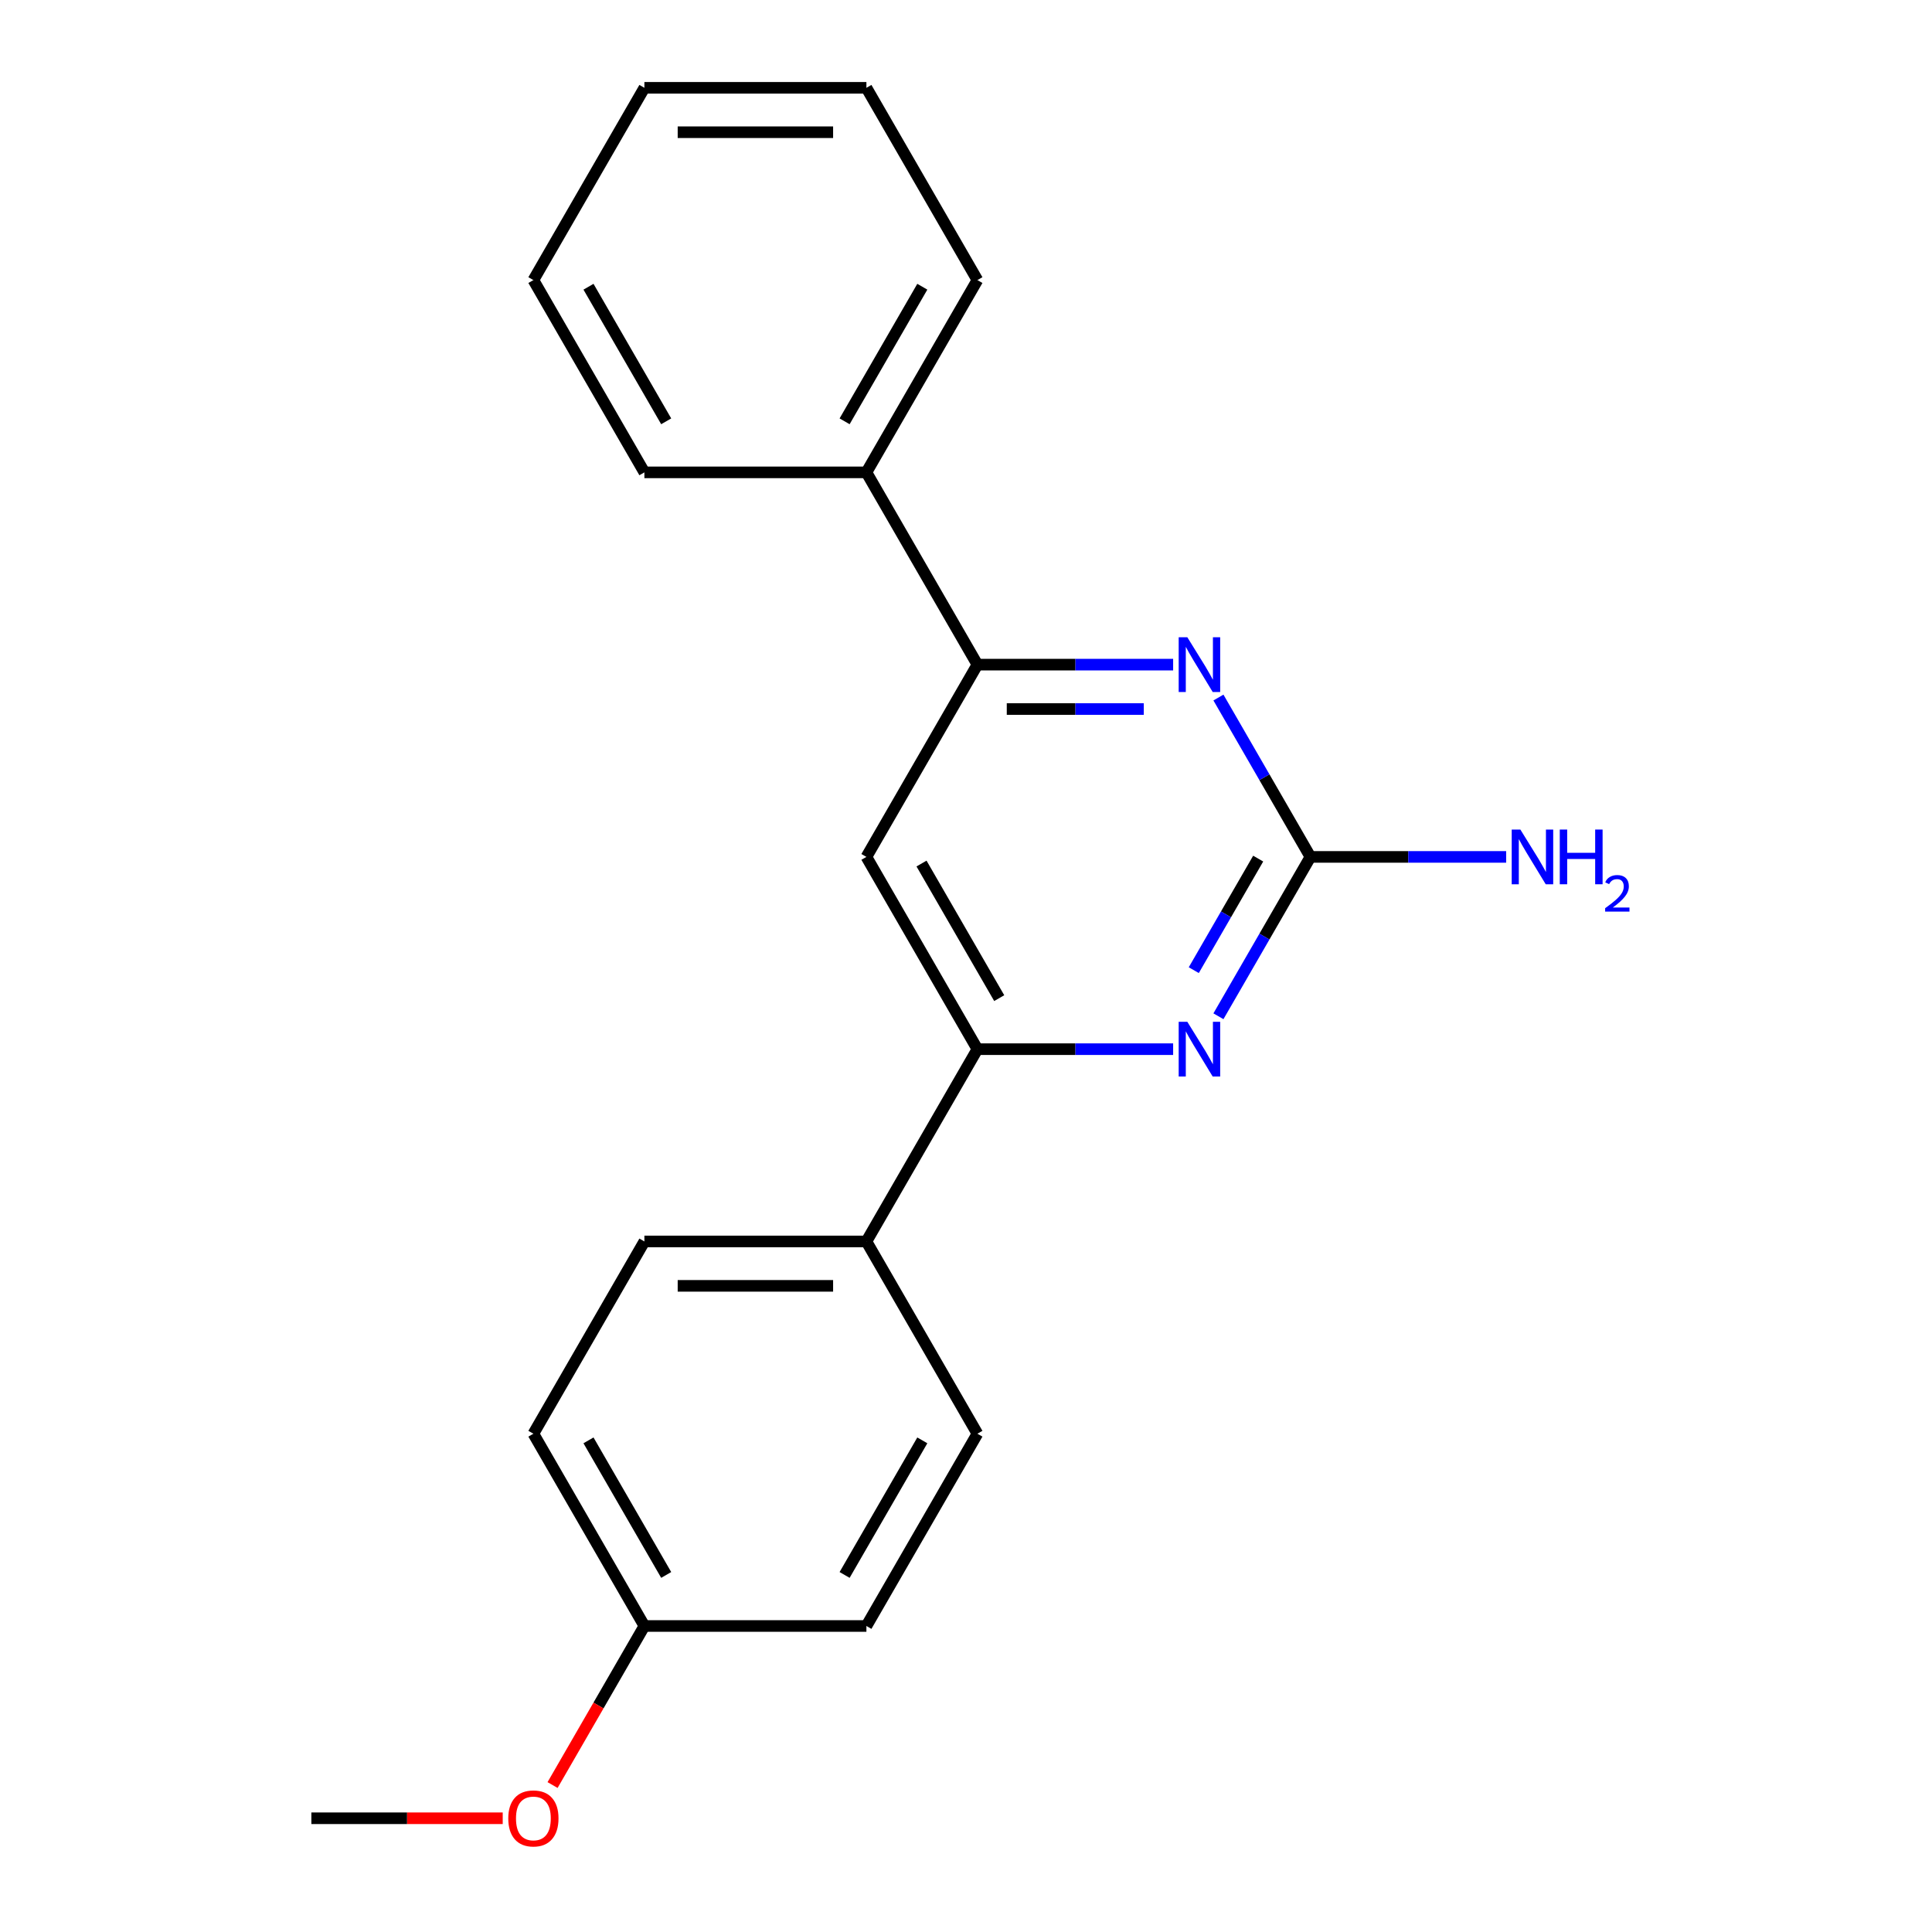 <?xml version='1.0' encoding='iso-8859-1'?>
<svg version='1.1' baseProfile='full'
              xmlns='http://www.w3.org/2000/svg'
                      xmlns:rdkit='http://www.rdkit.org/xml'
                      xmlns:xlink='http://www.w3.org/1999/xlink'
                  xml:space='preserve'
width='1000px' height='1000px' viewBox='0 0 1000 1000'>
<!-- END OF HEADER -->
<rect style='opacity:1.0;fill:#FFFFFF;stroke:none' width='1000' height='1000' x='0' y='0'> </rect>
<path class='bond-0' d='M 678.283,443.533 L 654.471,484.776' style='fill:none;fill-rule:evenodd;stroke:#000000;stroke-width:6px;stroke-linecap:butt;stroke-linejoin:miter;stroke-opacity:1' />
<path class='bond-0' d='M 654.471,484.776 L 630.659,526.019' style='fill:none;fill-rule:evenodd;stroke:#0000FF;stroke-width:6px;stroke-linecap:butt;stroke-linejoin:miter;stroke-opacity:1' />
<path class='bond-0' d='M 651.235,444.414 L 634.567,473.284' style='fill:none;fill-rule:evenodd;stroke:#000000;stroke-width:6px;stroke-linecap:butt;stroke-linejoin:miter;stroke-opacity:1' />
<path class='bond-0' d='M 634.567,473.284 L 617.899,502.155' style='fill:none;fill-rule:evenodd;stroke:#0000FF;stroke-width:6px;stroke-linecap:butt;stroke-linejoin:miter;stroke-opacity:1' />
<path class='bond-1' d='M 678.283,443.533 L 654.471,402.289' style='fill:none;fill-rule:evenodd;stroke:#000000;stroke-width:6px;stroke-linecap:butt;stroke-linejoin:miter;stroke-opacity:1' />
<path class='bond-1' d='M 654.471,402.289 L 630.659,361.046' style='fill:none;fill-rule:evenodd;stroke:#0000FF;stroke-width:6px;stroke-linecap:butt;stroke-linejoin:miter;stroke-opacity:1' />
<path class='bond-7' d='M 678.283,443.533 L 728.934,443.533' style='fill:none;fill-rule:evenodd;stroke:#000000;stroke-width:6px;stroke-linecap:butt;stroke-linejoin:miter;stroke-opacity:1' />
<path class='bond-7' d='M 728.934,443.533 L 779.585,443.533' style='fill:none;fill-rule:evenodd;stroke:#0000FF;stroke-width:6px;stroke-linecap:butt;stroke-linejoin:miter;stroke-opacity:1' />
<path class='bond-2' d='M 607.212,543.052 L 556.561,543.052' style='fill:none;fill-rule:evenodd;stroke:#0000FF;stroke-width:6px;stroke-linecap:butt;stroke-linejoin:miter;stroke-opacity:1' />
<path class='bond-2' d='M 556.561,543.052 L 505.91,543.052' style='fill:none;fill-rule:evenodd;stroke:#000000;stroke-width:6px;stroke-linecap:butt;stroke-linejoin:miter;stroke-opacity:1' />
<path class='bond-3' d='M 607.212,344.013 L 556.561,344.013' style='fill:none;fill-rule:evenodd;stroke:#0000FF;stroke-width:6px;stroke-linecap:butt;stroke-linejoin:miter;stroke-opacity:1' />
<path class='bond-3' d='M 556.561,344.013 L 505.91,344.013' style='fill:none;fill-rule:evenodd;stroke:#000000;stroke-width:6px;stroke-linecap:butt;stroke-linejoin:miter;stroke-opacity:1' />
<path class='bond-3' d='M 592.017,366.996 L 556.561,366.996' style='fill:none;fill-rule:evenodd;stroke:#0000FF;stroke-width:6px;stroke-linecap:butt;stroke-linejoin:miter;stroke-opacity:1' />
<path class='bond-3' d='M 556.561,366.996 L 521.105,366.996' style='fill:none;fill-rule:evenodd;stroke:#000000;stroke-width:6px;stroke-linecap:butt;stroke-linejoin:miter;stroke-opacity:1' />
<path class='bond-5' d='M 505.91,543.052 L 448.452,642.572' style='fill:none;fill-rule:evenodd;stroke:#000000;stroke-width:6px;stroke-linecap:butt;stroke-linejoin:miter;stroke-opacity:1' />
<path class='bond-20' d='M 505.91,543.052 L 448.452,443.533' style='fill:none;fill-rule:evenodd;stroke:#000000;stroke-width:6px;stroke-linecap:butt;stroke-linejoin:miter;stroke-opacity:1' />
<path class='bond-20' d='M 517.195,516.633 L 476.975,446.969' style='fill:none;fill-rule:evenodd;stroke:#000000;stroke-width:6px;stroke-linecap:butt;stroke-linejoin:miter;stroke-opacity:1' />
<path class='bond-4' d='M 505.91,344.013 L 448.452,443.533' style='fill:none;fill-rule:evenodd;stroke:#000000;stroke-width:6px;stroke-linecap:butt;stroke-linejoin:miter;stroke-opacity:1' />
<path class='bond-6' d='M 505.91,344.013 L 448.452,244.494' style='fill:none;fill-rule:evenodd;stroke:#000000;stroke-width:6px;stroke-linecap:butt;stroke-linejoin:miter;stroke-opacity:1' />
<path class='bond-8' d='M 448.452,642.572 L 333.537,642.572' style='fill:none;fill-rule:evenodd;stroke:#000000;stroke-width:6px;stroke-linecap:butt;stroke-linejoin:miter;stroke-opacity:1' />
<path class='bond-8' d='M 431.215,665.555 L 350.774,665.555' style='fill:none;fill-rule:evenodd;stroke:#000000;stroke-width:6px;stroke-linecap:butt;stroke-linejoin:miter;stroke-opacity:1' />
<path class='bond-9' d='M 448.452,642.572 L 505.91,742.091' style='fill:none;fill-rule:evenodd;stroke:#000000;stroke-width:6px;stroke-linecap:butt;stroke-linejoin:miter;stroke-opacity:1' />
<path class='bond-14' d='M 448.452,244.494 L 505.91,144.974' style='fill:none;fill-rule:evenodd;stroke:#000000;stroke-width:6px;stroke-linecap:butt;stroke-linejoin:miter;stroke-opacity:1' />
<path class='bond-14' d='M 437.167,218.074 L 477.387,148.41' style='fill:none;fill-rule:evenodd;stroke:#000000;stroke-width:6px;stroke-linecap:butt;stroke-linejoin:miter;stroke-opacity:1' />
<path class='bond-15' d='M 448.452,244.494 L 333.537,244.494' style='fill:none;fill-rule:evenodd;stroke:#000000;stroke-width:6px;stroke-linecap:butt;stroke-linejoin:miter;stroke-opacity:1' />
<path class='bond-11' d='M 333.537,642.572 L 276.079,742.091' style='fill:none;fill-rule:evenodd;stroke:#000000;stroke-width:6px;stroke-linecap:butt;stroke-linejoin:miter;stroke-opacity:1' />
<path class='bond-12' d='M 505.91,742.091 L 448.452,841.611' style='fill:none;fill-rule:evenodd;stroke:#000000;stroke-width:6px;stroke-linecap:butt;stroke-linejoin:miter;stroke-opacity:1' />
<path class='bond-12' d='M 477.387,745.528 L 437.167,815.191' style='fill:none;fill-rule:evenodd;stroke:#000000;stroke-width:6px;stroke-linecap:butt;stroke-linejoin:miter;stroke-opacity:1' />
<path class='bond-10' d='M 333.537,841.611 L 448.452,841.611' style='fill:none;fill-rule:evenodd;stroke:#000000;stroke-width:6px;stroke-linecap:butt;stroke-linejoin:miter;stroke-opacity:1' />
<path class='bond-13' d='M 333.537,841.611 L 309.771,882.774' style='fill:none;fill-rule:evenodd;stroke:#000000;stroke-width:6px;stroke-linecap:butt;stroke-linejoin:miter;stroke-opacity:1' />
<path class='bond-13' d='M 309.771,882.774 L 286.006,923.937' style='fill:none;fill-rule:evenodd;stroke:#FF0000;stroke-width:6px;stroke-linecap:butt;stroke-linejoin:miter;stroke-opacity:1' />
<path class='bond-21' d='M 333.537,841.611 L 276.079,742.091' style='fill:none;fill-rule:evenodd;stroke:#000000;stroke-width:6px;stroke-linecap:butt;stroke-linejoin:miter;stroke-opacity:1' />
<path class='bond-21' d='M 344.822,815.191 L 304.602,745.528' style='fill:none;fill-rule:evenodd;stroke:#000000;stroke-width:6px;stroke-linecap:butt;stroke-linejoin:miter;stroke-opacity:1' />
<path class='bond-16' d='M 260.206,941.13 L 210.685,941.13' style='fill:none;fill-rule:evenodd;stroke:#FF0000;stroke-width:6px;stroke-linecap:butt;stroke-linejoin:miter;stroke-opacity:1' />
<path class='bond-16' d='M 210.685,941.13 L 161.164,941.13' style='fill:none;fill-rule:evenodd;stroke:#000000;stroke-width:6px;stroke-linecap:butt;stroke-linejoin:miter;stroke-opacity:1' />
<path class='bond-18' d='M 505.91,144.974 L 448.452,45.455' style='fill:none;fill-rule:evenodd;stroke:#000000;stroke-width:6px;stroke-linecap:butt;stroke-linejoin:miter;stroke-opacity:1' />
<path class='bond-17' d='M 333.537,244.494 L 276.079,144.974' style='fill:none;fill-rule:evenodd;stroke:#000000;stroke-width:6px;stroke-linecap:butt;stroke-linejoin:miter;stroke-opacity:1' />
<path class='bond-17' d='M 344.822,218.074 L 304.602,148.41' style='fill:none;fill-rule:evenodd;stroke:#000000;stroke-width:6px;stroke-linecap:butt;stroke-linejoin:miter;stroke-opacity:1' />
<path class='bond-19' d='M 276.079,144.974 L 333.537,45.455' style='fill:none;fill-rule:evenodd;stroke:#000000;stroke-width:6px;stroke-linecap:butt;stroke-linejoin:miter;stroke-opacity:1' />
<path class='bond-22' d='M 448.452,45.455 L 333.537,45.455' style='fill:none;fill-rule:evenodd;stroke:#000000;stroke-width:6px;stroke-linecap:butt;stroke-linejoin:miter;stroke-opacity:1' />
<path class='bond-22' d='M 431.215,68.438 L 350.774,68.438' style='fill:none;fill-rule:evenodd;stroke:#000000;stroke-width:6px;stroke-linecap:butt;stroke-linejoin:miter;stroke-opacity:1' />
<path  class='atom-1' d='M 614.565 528.892
L 623.845 543.892
Q 624.765 545.372, 626.245 548.052
Q 627.725 550.732, 627.805 550.892
L 627.805 528.892
L 631.565 528.892
L 631.565 557.212
L 627.685 557.212
L 617.725 540.812
Q 616.565 538.892, 615.325 536.692
Q 614.125 534.492, 613.765 533.812
L 613.765 557.212
L 610.085 557.212
L 610.085 528.892
L 614.565 528.892
' fill='#0000FF'/>
<path  class='atom-2' d='M 614.565 329.853
L 623.845 344.853
Q 624.765 346.333, 626.245 349.013
Q 627.725 351.693, 627.805 351.853
L 627.805 329.853
L 631.565 329.853
L 631.565 358.173
L 627.685 358.173
L 617.725 341.773
Q 616.565 339.853, 615.325 337.653
Q 614.125 335.453, 613.765 334.773
L 613.765 358.173
L 610.085 358.173
L 610.085 329.853
L 614.565 329.853
' fill='#0000FF'/>
<path  class='atom-8' d='M 786.938 429.373
L 796.218 444.373
Q 797.138 445.853, 798.618 448.533
Q 800.098 451.213, 800.178 451.373
L 800.178 429.373
L 803.938 429.373
L 803.938 457.693
L 800.058 457.693
L 790.098 441.293
Q 788.938 439.373, 787.698 437.173
Q 786.498 434.973, 786.138 434.293
L 786.138 457.693
L 782.458 457.693
L 782.458 429.373
L 786.938 429.373
' fill='#0000FF'/>
<path  class='atom-8' d='M 807.338 429.373
L 811.178 429.373
L 811.178 441.413
L 825.658 441.413
L 825.658 429.373
L 829.498 429.373
L 829.498 457.693
L 825.658 457.693
L 825.658 444.613
L 811.178 444.613
L 811.178 457.693
L 807.338 457.693
L 807.338 429.373
' fill='#0000FF'/>
<path  class='atom-8' d='M 830.871 456.699
Q 831.557 454.93, 833.194 453.953
Q 834.831 452.95, 837.101 452.95
Q 839.926 452.95, 841.51 454.481
Q 843.094 456.013, 843.094 458.732
Q 843.094 461.504, 841.035 464.091
Q 839.002 466.678, 834.778 469.741
L 843.411 469.741
L 843.411 471.853
L 830.818 471.853
L 830.818 470.084
Q 834.303 467.602, 836.362 465.754
Q 838.447 463.906, 839.451 462.243
Q 840.454 460.58, 840.454 458.864
Q 840.454 457.069, 839.556 456.065
Q 838.659 455.062, 837.101 455.062
Q 835.596 455.062, 834.593 455.669
Q 833.59 456.277, 832.877 457.623
L 830.871 456.699
' fill='#0000FF'/>
<path  class='atom-14' d='M 263.079 941.21
Q 263.079 934.41, 266.439 930.61
Q 269.799 926.81, 276.079 926.81
Q 282.359 926.81, 285.719 930.61
Q 289.079 934.41, 289.079 941.21
Q 289.079 948.09, 285.679 952.01
Q 282.279 955.89, 276.079 955.89
Q 269.839 955.89, 266.439 952.01
Q 263.079 948.13, 263.079 941.21
M 276.079 952.69
Q 280.399 952.69, 282.719 949.81
Q 285.079 946.89, 285.079 941.21
Q 285.079 935.65, 282.719 932.85
Q 280.399 930.01, 276.079 930.01
Q 271.759 930.01, 269.399 932.81
Q 267.079 935.61, 267.079 941.21
Q 267.079 946.93, 269.399 949.81
Q 271.759 952.69, 276.079 952.69
' fill='#FF0000'/>
</svg>
